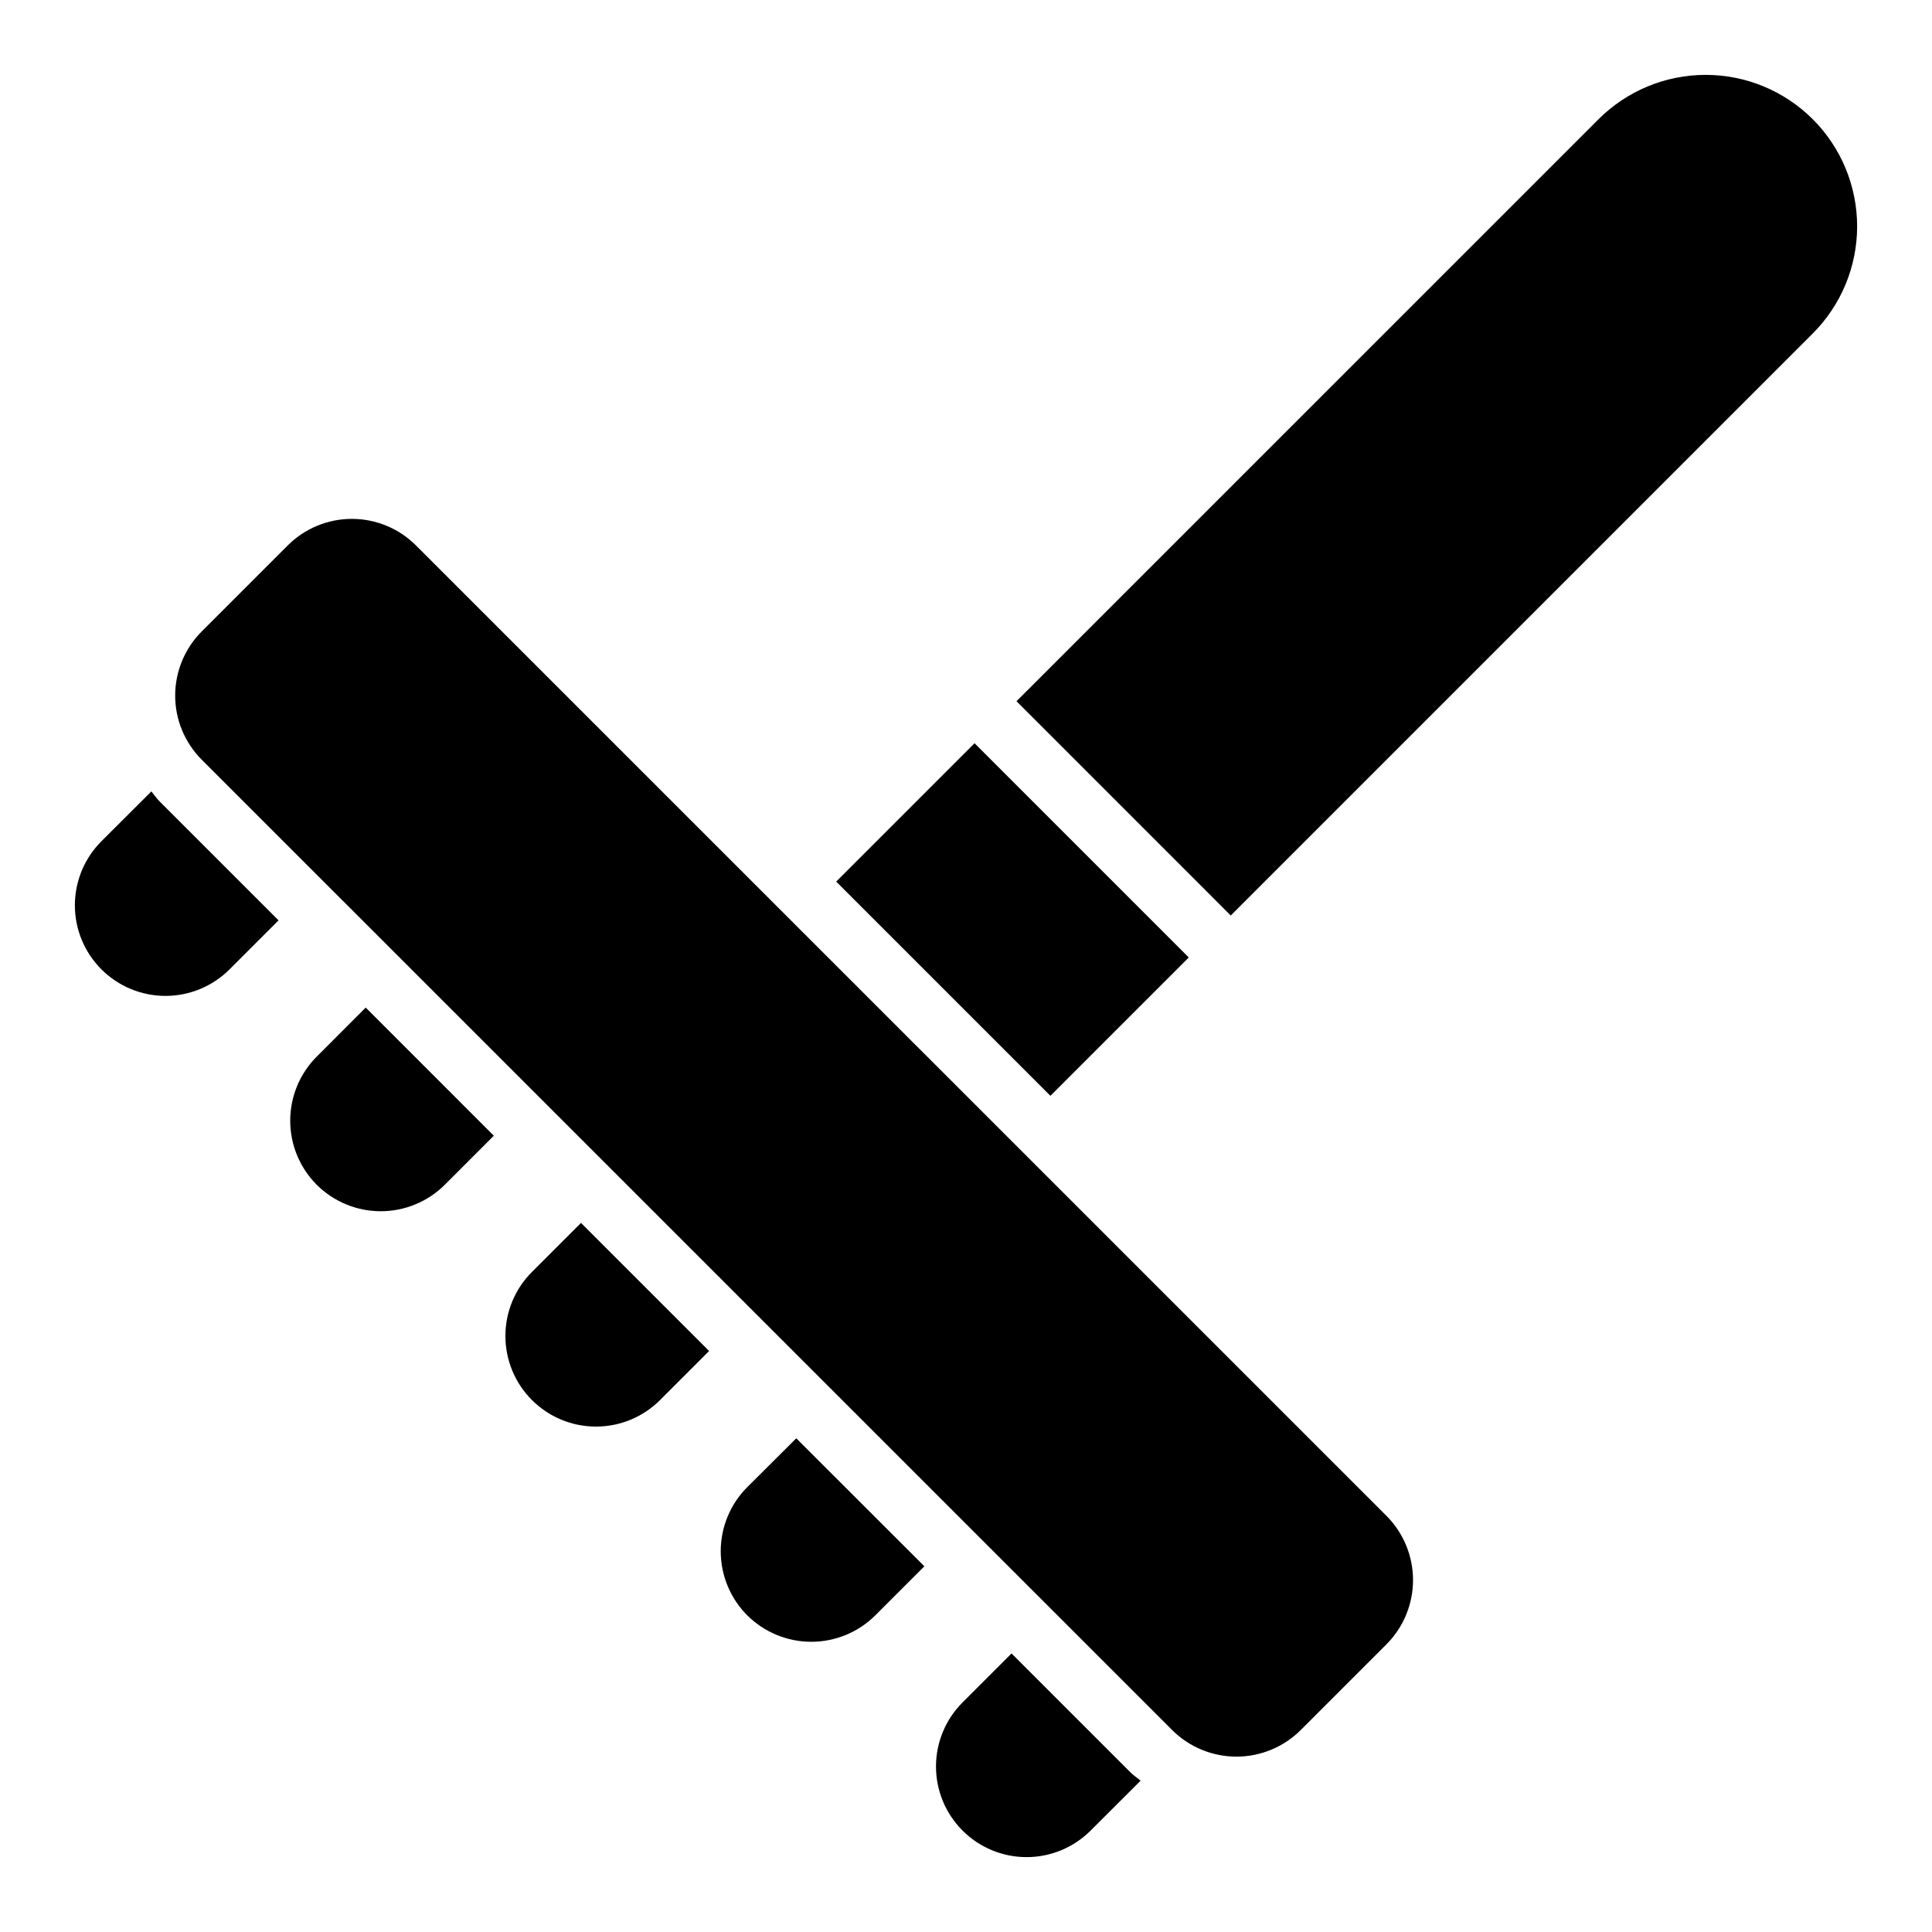 <?xml version="1.0" encoding="UTF-8"?>
<!-- Uploaded to: ICON Repo, www.iconrepo.com, Generator: ICON Repo Mixer Tools -->
<svg fill="#000000" width="800px" height="800px" version="1.1" viewBox="144 144 512 512" xmlns="http://www.w3.org/2000/svg">
 <g>
  <path d="m254.22 288.53c-4.504-4.496-10.609-7.023-16.973-7.023-6.367 0-12.473 2.527-16.977 7.023l-22.828 22.828c-4.496 4.508-7.019 10.613-7.019 16.977 0 6.363 2.523 12.469 7.019 16.977l257.25 257.23c4.519 4.473 10.621 6.984 16.977 6.984 6.359 0 12.461-2.512 16.977-6.984l22.828-22.828c4.481-4.519 6.992-10.617 6.992-16.977 0-6.359-2.512-12.461-6.992-16.977z"/>
  <path d="m412.07 582.18-12.988 12.988c-4.504 4.504-7.035 10.609-7.035 16.977 0 6.367 2.531 12.477 7.035 16.977 4.5 4.504 10.605 7.035 16.973 7.035 6.363 0 12.469-2.531 16.973-7.035l13.242-13.227c-0.898-0.746-1.867-1.387-2.699-2.211z"/>
  <path d="m342.02 538.12c-4.496 4.504-7.019 10.609-7.019 16.977 0 6.363 2.523 12.469 7.019 16.977 4.508 4.492 10.613 7.016 16.977 7.016 6.367 0 12.469-2.523 16.977-7.016l12.996-12.988-33.949-33.922z"/>
  <path d="m284.97 481.08c-4.504 4.5-7.031 10.605-7.031 16.973 0 6.367 2.527 12.477 7.031 16.977 4.504 4.504 10.609 7.031 16.977 7.031 6.367 0 12.473-2.527 16.977-7.031l12.996-12.996-33.953-33.953z"/>
  <path d="m227.93 424.02c-4.496 4.508-7.019 10.613-7.019 16.977s2.523 12.469 7.019 16.977c4.504 4.492 10.609 7.016 16.973 7.016 6.367 0 12.469-2.523 16.977-7.016l12.988-12.996-33.949-33.961z"/>
  <path d="m184.12 353.73-13.242 13.211c-4.504 4.5-7.035 10.605-7.035 16.973 0 6.371 2.531 12.477 7.035 16.977 4.5 4.504 10.609 7.035 16.977 7.035 6.367 0 12.473-2.531 16.977-7.035l12.988-12.988-31.488-31.488c-0.844-0.816-1.465-1.785-2.211-2.684z"/>
  <path d="m365.6 377.63 36.668-36.664 56.77 56.773-36.668 36.664z"/>
  <path d="m624.4 175.6c-7.527-7.527-17.738-11.758-28.387-11.758-10.648 0-20.855 4.231-28.387 11.758l-154.24 154.23 56.777 56.789 154.24-154.25c7.527-7.527 11.758-17.738 11.758-28.387 0-10.645-4.231-20.855-11.758-28.387z"/>
 </g>
</svg>